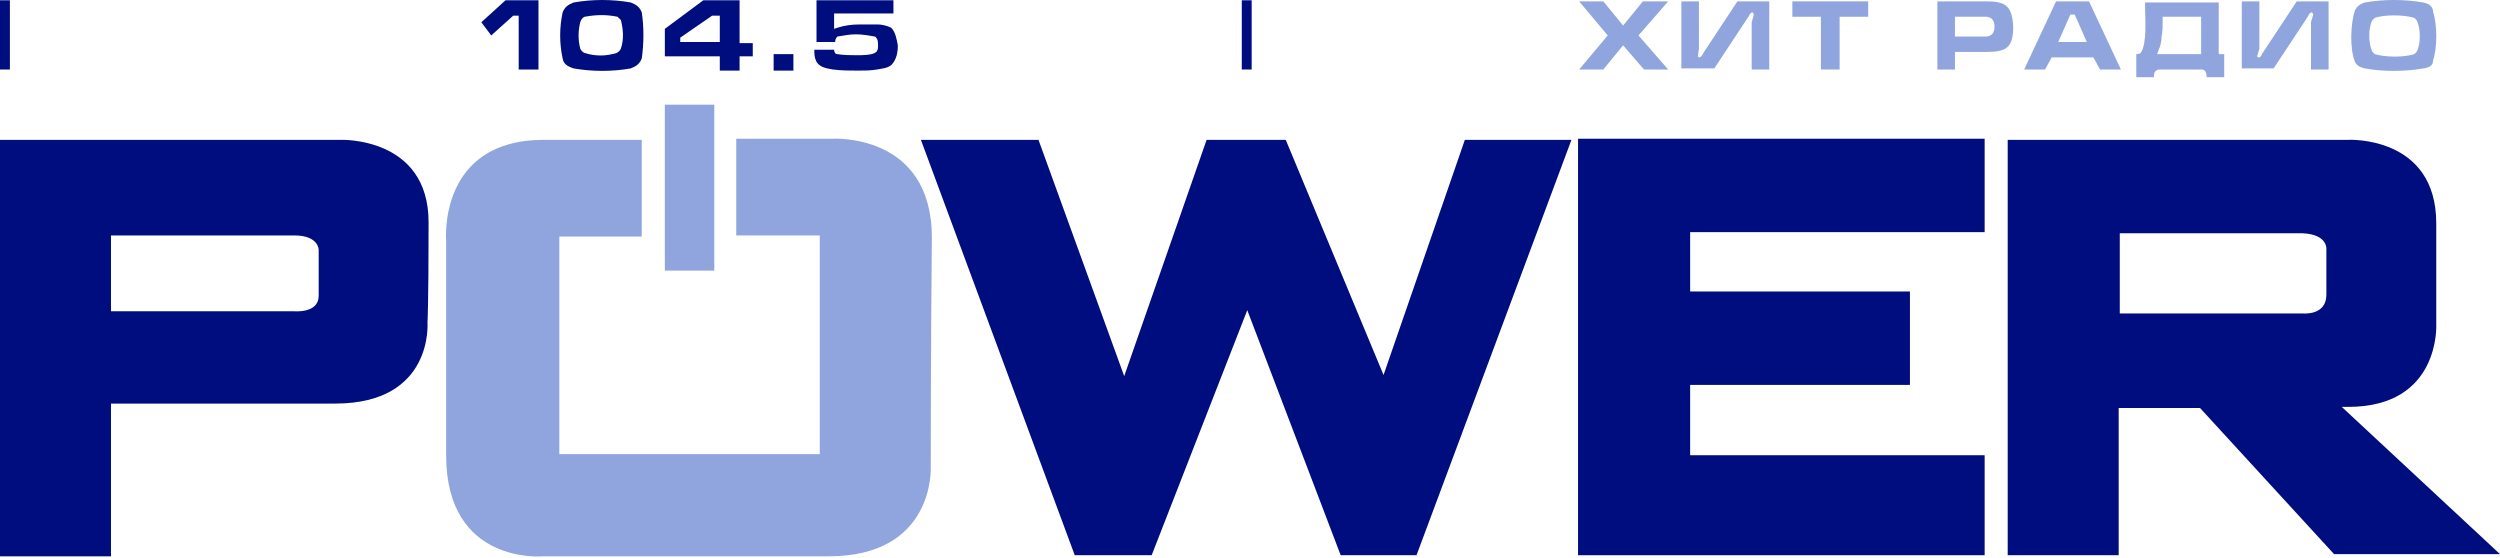 <?xml version="1.0" encoding="UTF-8"?> <svg xmlns="http://www.w3.org/2000/svg" width="197" height="44" viewBox="0 0 197 44" fill="none"> <path fill-rule="evenodd" clip-rule="evenodd" d="M177.864 4.438L177.951 4.525H178.038C178.211 4.438 178.211 4.265 178.297 4.178L180.982 0.108H183.493V5.477H182.107V1.754L182.281 1.147L182.194 0.974C182.021 0.974 181.934 1.147 181.848 1.321L179.163 5.39H176.652V0.108H178.038V3.832L177.864 4.438Z" fill="#90A5DE"></path> <path fill-rule="evenodd" clip-rule="evenodd" d="M168.687 4.178C169.206 3.399 169.033 1.494 169.033 0.628V0.195H174.835V4.265H175.268V6.083H173.882C173.882 5.91 173.882 5.824 173.796 5.65C173.709 5.477 173.536 5.477 173.449 5.477H170.159C169.985 5.477 169.899 5.564 169.812 5.65C169.726 5.824 169.726 5.91 169.726 6.083H168.34V4.265C168.427 4.265 168.513 4.265 168.687 4.178ZM173.449 4.265V1.321H170.418V1.667C170.418 2.1 170.418 2.446 170.332 2.879C170.332 3.226 170.245 3.659 170.072 4.005L169.985 4.265H173.449Z" fill="#90A5DE"></path> <path fill-rule="evenodd" clip-rule="evenodd" d="M162.017 0.108H164.615L167.126 5.477H165.481L164.961 4.525H161.671L161.151 5.477H159.506L162.017 0.108ZM163.489 1.147H163.143L162.19 3.312H164.442L163.489 1.147Z" fill="#90A5DE"></path> <path fill-rule="evenodd" clip-rule="evenodd" d="M152.666 0.108H156.476C157.948 0.108 158.554 0.368 158.641 2.1C158.641 3.832 158.035 4.091 156.476 4.091H154.051V5.477H152.666V0.108ZM154.051 2.879H156.476C156.909 2.879 157.169 2.619 157.169 2.1C157.169 1.58 156.909 1.32 156.476 1.32H154.051V2.879Z" fill="#90A5DE"></path> <path fill-rule="evenodd" clip-rule="evenodd" d="M141.238 1.32V0.108H147.213V1.32H144.961V5.477H143.489V1.32H141.238Z" fill="#90A5DE"></path> <path fill-rule="evenodd" clip-rule="evenodd" d="M133.79 4.438L133.876 4.524C134.049 4.524 134.136 4.351 134.223 4.178L136.907 0.108H139.418V5.477H138.033V1.753L138.206 1.147L138.119 0.974C137.946 0.974 137.86 1.147 137.773 1.32L135.089 5.39H132.491V0.108H133.876V3.832L133.79 4.438Z" fill="#90A5DE"></path> <path fill-rule="evenodd" clip-rule="evenodd" d="M124.437 0.108H126.342L127.901 2.013L129.46 0.108H131.451L129.113 2.793L131.451 5.477H129.546L127.901 3.572L126.342 5.477H124.437L126.689 2.793L124.437 0.108Z" fill="#90A5DE"></path> <path fill-rule="evenodd" clip-rule="evenodd" d="M191.027 5.391H190.94C189.555 5.65 187.736 5.65 186.351 5.391C186.005 5.304 185.745 5.217 185.572 4.871C185.139 3.832 185.225 1.84 185.572 0.801C185.745 0.541 185.831 0.368 186.351 0.195C187.823 -0.065 189.468 -0.065 190.94 0.195C191.373 0.281 191.633 0.455 191.72 0.801C191.72 0.801 191.72 0.801 191.72 0.888C192.066 2.013 192.066 3.745 191.72 4.784C191.72 5.217 191.373 5.304 191.027 5.391ZM186.957 4.092L187.13 4.265C187.996 4.525 189.468 4.525 190.248 4.265L190.421 4.092C190.767 3.572 190.767 2.187 190.421 1.58L190.248 1.407C189.382 1.147 187.91 1.147 187.13 1.407L186.957 1.58C186.611 2.1 186.611 3.485 186.957 4.092Z" fill="#90A5DE"></path> <path fill-rule="evenodd" clip-rule="evenodd" d="M97.852 5.477H98.631V0.022H97.852V5.477Z" fill="#000D7E"></path> <path fill-rule="evenodd" clip-rule="evenodd" d="M0 5.478H0.779V0.022H0V5.478Z" fill="#000D7E"></path> <path fill-rule="evenodd" clip-rule="evenodd" d="M52.39 21.324H56.287V8.248H52.39V21.324Z" fill="#90A5DE"></path> <path fill-rule="evenodd" clip-rule="evenodd" d="M73.43 18.726C73.43 10.413 65.55 10.932 65.55 10.932H58.017V18.553H64.598V35.785H44.075V18.64H50.569V11.019H42.862C34.463 11.019 35.156 18.986 35.156 18.986C35.156 18.986 35.156 27.212 35.156 35.872C35.156 44.531 42.776 43.839 42.776 43.839C42.776 43.839 56.891 43.839 65.29 43.839C73.69 43.839 73.344 36.824 73.344 36.824C73.344 36.824 73.344 27.039 73.43 18.726Z" fill="#90A5DE"></path> <path fill-rule="evenodd" clip-rule="evenodd" d="M33.772 17.514C33.772 10.759 26.844 11.019 26.844 11.019H0V43.839H8.746V31.802C8.746 31.802 18.618 31.802 26.411 31.802C34.205 31.802 33.685 25.394 33.685 25.394C33.685 25.394 33.772 24.268 33.772 17.514ZM25.112 23.316C25.112 24.701 23.207 24.528 23.207 24.528H8.746V18.553C8.746 18.553 21.302 18.553 23.207 18.553C25.112 18.553 25.112 19.679 25.112 19.679C25.112 19.679 25.112 21.93 25.112 23.316Z" fill="#000D7E"></path> <path fill-rule="evenodd" clip-rule="evenodd" d="M123.831 11.019H115.431L109.023 29.55L101.316 11.019H95.081L88.587 29.637L81.832 11.019H72.567L84.69 43.752H90.751L98.285 24.441L105.646 43.752H111.621L123.831 11.019Z" fill="#000D7E"></path> <path fill-rule="evenodd" clip-rule="evenodd" d="M184.53 32.062H185.05C192.324 32.062 191.977 25.567 191.977 25.567C191.977 25.567 191.977 24.441 191.977 17.6C191.977 10.673 185.05 11.019 185.05 11.019H158.206V43.752H166.952V32.148H173.36L183.924 43.665H197L184.53 32.062ZM183.318 19.679C183.318 19.679 183.318 21.584 183.318 23.229C183.318 24.874 181.5 24.701 181.5 24.701H167.038V18.38C167.038 18.38 179.248 18.38 181.413 18.38C183.491 18.466 183.318 19.679 183.318 19.679Z" fill="#000D7E"></path> <path fill-rule="evenodd" clip-rule="evenodd" d="M133.183 35.872V30.33H150.502V22.969H133.183V18.293H156.39V10.932H124.35V43.752H156.39V35.872H133.183Z" fill="#000D7E"></path> <path fill-rule="evenodd" clip-rule="evenodd" d="M50.571 4.611C50.398 5.044 50.138 5.217 49.705 5.391C48.233 5.65 46.675 5.65 45.202 5.391C44.683 5.217 44.423 5.044 44.336 4.611C44.077 3.399 44.077 2.187 44.336 0.974C44.51 0.541 44.769 0.368 45.202 0.195C46.675 -0.065 48.233 -0.065 49.705 0.195C50.138 0.368 50.398 0.541 50.571 0.974C50.744 2.1 50.744 3.399 50.571 4.611ZM48.666 1.321C47.8 1.147 47.021 1.147 46.068 1.321C45.895 1.407 45.809 1.494 45.722 1.754C45.549 2.446 45.549 3.139 45.722 3.832C45.809 4.005 45.895 4.092 46.068 4.178C46.934 4.438 47.714 4.438 48.58 4.178C48.753 4.092 48.839 4.005 48.926 3.832C49.186 3.052 49.099 2.273 48.926 1.58C48.839 1.494 48.753 1.407 48.666 1.321Z" fill="#000D7E"></path> <path fill-rule="evenodd" clip-rule="evenodd" d="M42.432 5.477H40.873V1.234H40.44L38.709 2.793L37.929 1.754L39.834 0.022H42.432V5.477Z" fill="#000D7E"></path> <path fill-rule="evenodd" clip-rule="evenodd" d="M70.229 2.187C70.576 2.533 70.662 3.139 70.749 3.572C70.749 4.092 70.662 4.698 70.229 5.131C69.883 5.391 69.537 5.391 69.104 5.477C68.584 5.564 68.151 5.564 67.632 5.564C66.939 5.564 66.333 5.564 65.64 5.477C65.12 5.391 64.601 5.304 64.341 4.871C64.168 4.525 64.168 4.265 64.168 3.918H65.727C65.727 4.092 65.813 4.265 65.986 4.265C66.506 4.351 67.025 4.351 67.545 4.351C67.891 4.351 68.584 4.351 68.93 4.178C69.017 4.092 69.104 4.092 69.104 4.005C69.19 3.918 69.19 3.745 69.19 3.572C69.19 3.399 69.19 3.226 69.104 3.052C69.017 2.966 69.017 2.879 68.93 2.879C68.411 2.793 67.978 2.706 67.458 2.706C66.939 2.706 66.506 2.793 65.986 2.879C65.813 3.052 65.813 3.226 65.813 3.312H64.341V0.022H70.403V1.061H65.727V2.273L65.986 2.187C66.506 2.013 67.112 1.927 67.718 1.927C68.238 1.927 68.671 1.927 69.19 1.927C69.45 1.927 69.883 2.013 70.229 2.187Z" fill="#000D7E"></path> <path fill-rule="evenodd" clip-rule="evenodd" d="M60.962 5.564H62.52V4.265H60.962V5.564Z" fill="#000D7E"></path> <path fill-rule="evenodd" clip-rule="evenodd" d="M58.279 0.022V3.399H59.318V4.438H58.279V5.564H56.72V4.438H52.39V2.273L55.421 0.022H58.279ZM56.72 3.312V1.234H56.114L53.603 2.966V3.312H56.72Z" fill="#000D7E"></path> </svg> 